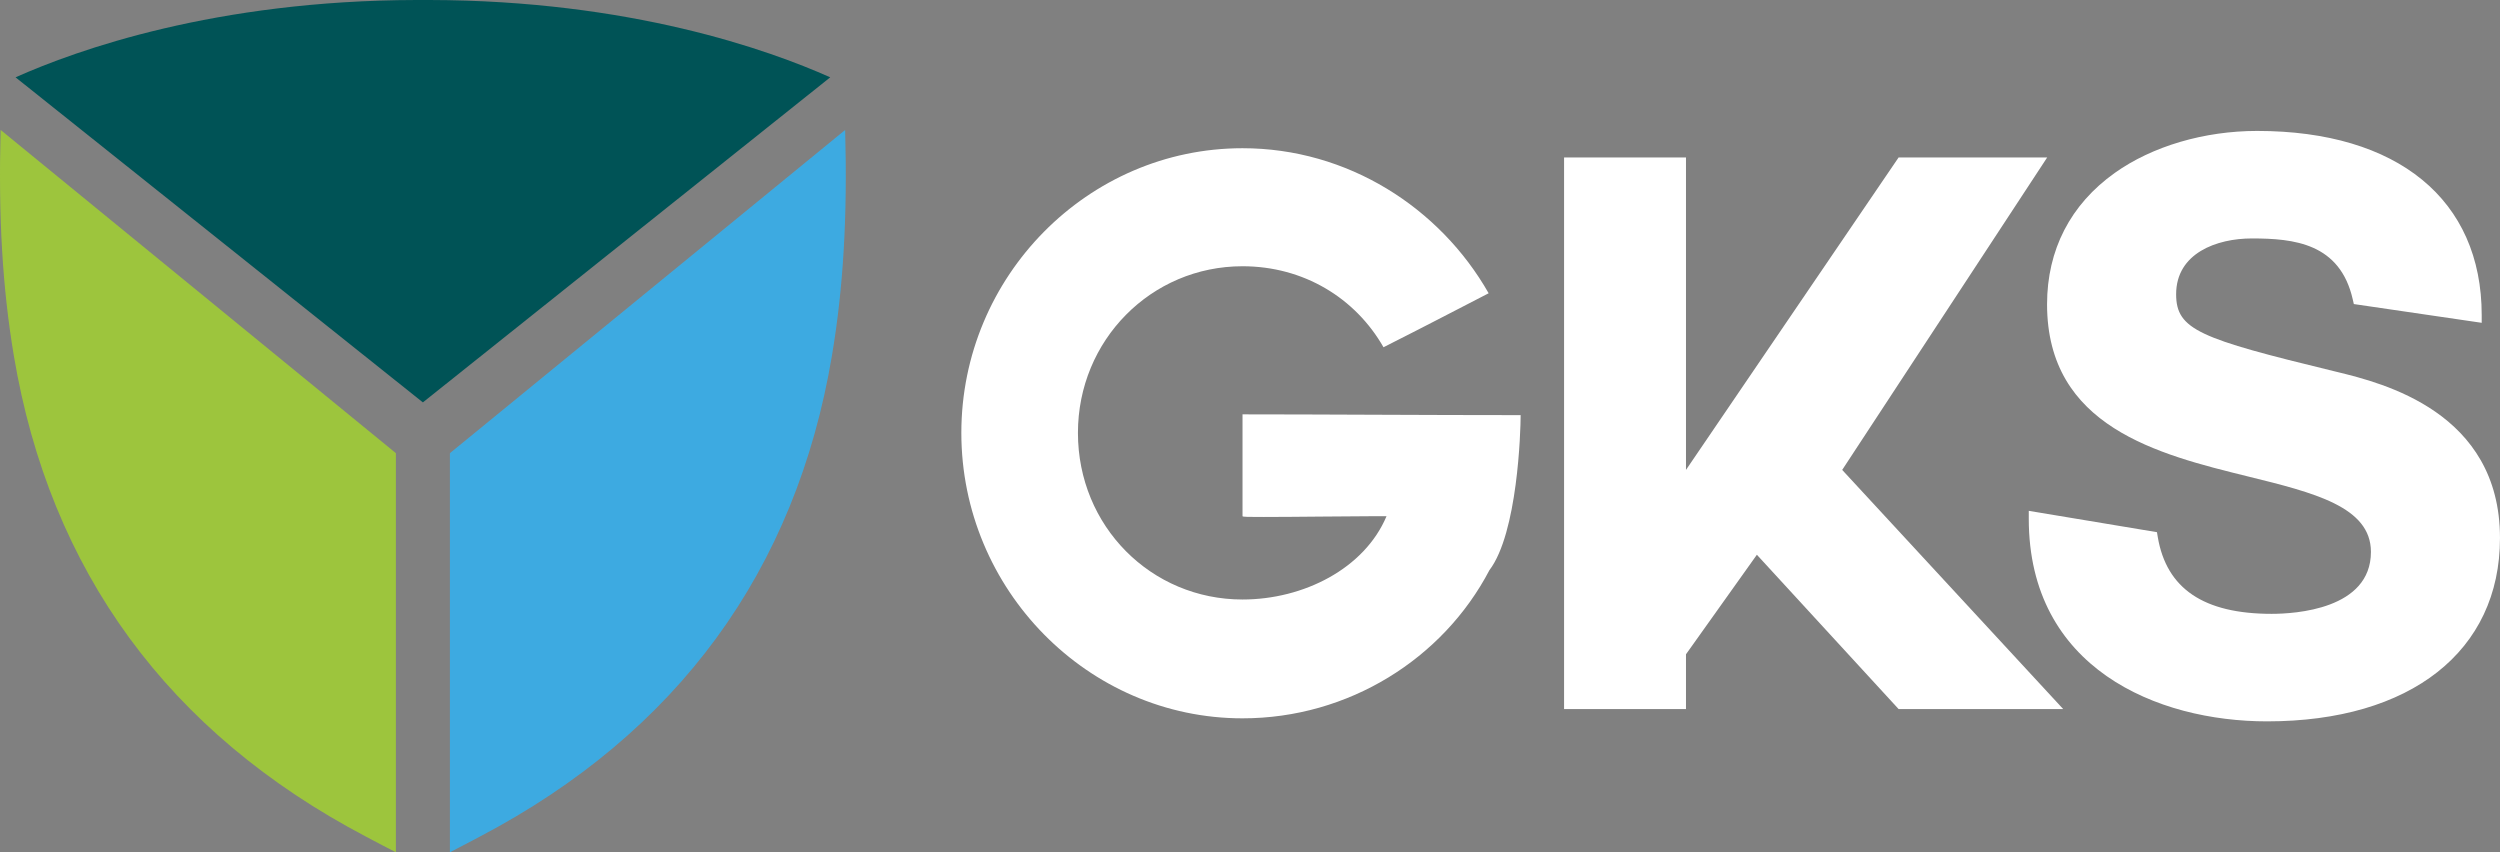<svg xmlns="http://www.w3.org/2000/svg" width="132" height="45" viewBox="0 0 132 45" fill="none"><rect x="0" y="0" width="132" height="45" fill="#808080" stroke="none"/><g clip-path="url(#clip0_6079_871)"><path d="M65.605 27.255C65.605 27.296 65.968 27.296 66.732 27.296C68.341 27.296 71.278 27.255 72.566 27.255H73.209C72.043 30.025 68.824 31.654 65.605 31.654C60.777 31.654 56.915 27.785 56.915 22.856C56.915 17.968 60.777 14.058 65.605 14.058C68.824 14.058 71.56 15.728 73.049 18.335C75.865 16.91 76.066 16.787 78.601 15.484C76.026 10.962 71.157 7.826 65.605 7.826C57.438 7.826 50.759 14.588 50.759 22.856C50.759 31.125 57.438 37.928 65.605 37.928C71.198 37.928 76.187 34.791 78.641 30.106C80.13 28.151 80.29 22.774 80.29 21.919C75.342 21.919 69.669 21.878 65.605 21.878V27.255Z" fill="white"></path><path d="M108.091 8.314H100.246L89.02 24.811V8.314H82.583V37.438H89.02V34.546L92.763 29.291L100.246 37.438H108.936L97.268 24.811L108.091 8.314Z" fill="white"></path><path d="M123.425 19.645L123.202 19.591C116.155 17.877 114.9 17.421 114.9 15.536C114.9 13.362 117.052 12.59 118.896 12.59C121.122 12.59 123.554 12.84 124.228 15.818L124.282 16.054L131.034 17.044V16.635C131.034 10.547 126.601 6.913 119.177 6.913C116.377 6.913 113.637 7.722 111.658 9.131C109.321 10.797 108.085 13.194 108.085 16.065C108.085 22.542 113.962 23.99 118.686 25.155C122.173 26.014 125.185 26.756 125.185 29.14C125.185 32.176 121.171 32.411 119.942 32.411C116.356 32.411 114.389 31.082 113.929 28.348L113.888 28.099L107.119 26.972V27.389C107.119 35.286 113.897 38.088 119.701 38.088C127.287 38.088 131.999 34.378 131.999 28.407C131.999 21.745 125.77 20.22 123.425 19.645Z" fill="white"></path><path d="M23.755 23.927V45C24.259 44.743 24.735 44.491 24.992 44.355L25.336 44.173C35.764 38.694 42.02 30.147 43.928 18.771C44.526 15.206 44.75 11.45 44.624 6.862L23.755 23.927Z" fill="#3DAAE1"></path><path d="M20.903 23.927V45C20.398 44.743 19.923 44.491 19.666 44.355L19.321 44.173C8.893 38.694 2.638 30.147 0.729 18.771C0.132 15.206 -0.092 11.45 0.034 6.862L20.903 23.927Z" fill="#9DC53D"></path><path d="M22.678 0H22.545C22.472 0 22.401 0.001 22.328 0.001C22.256 0.001 22.185 0 22.112 0H21.98C11.384 0.022 4.079 2.628 0.821 4.083L22.328 21.246L43.836 4.083C40.578 2.628 33.273 0.022 22.678 0Z" fill="#005356"></path></g><defs><clipPath id="clip0_6079_871"><rect width="132" height="45" fill="white"></rect></clipPath></defs></svg>
